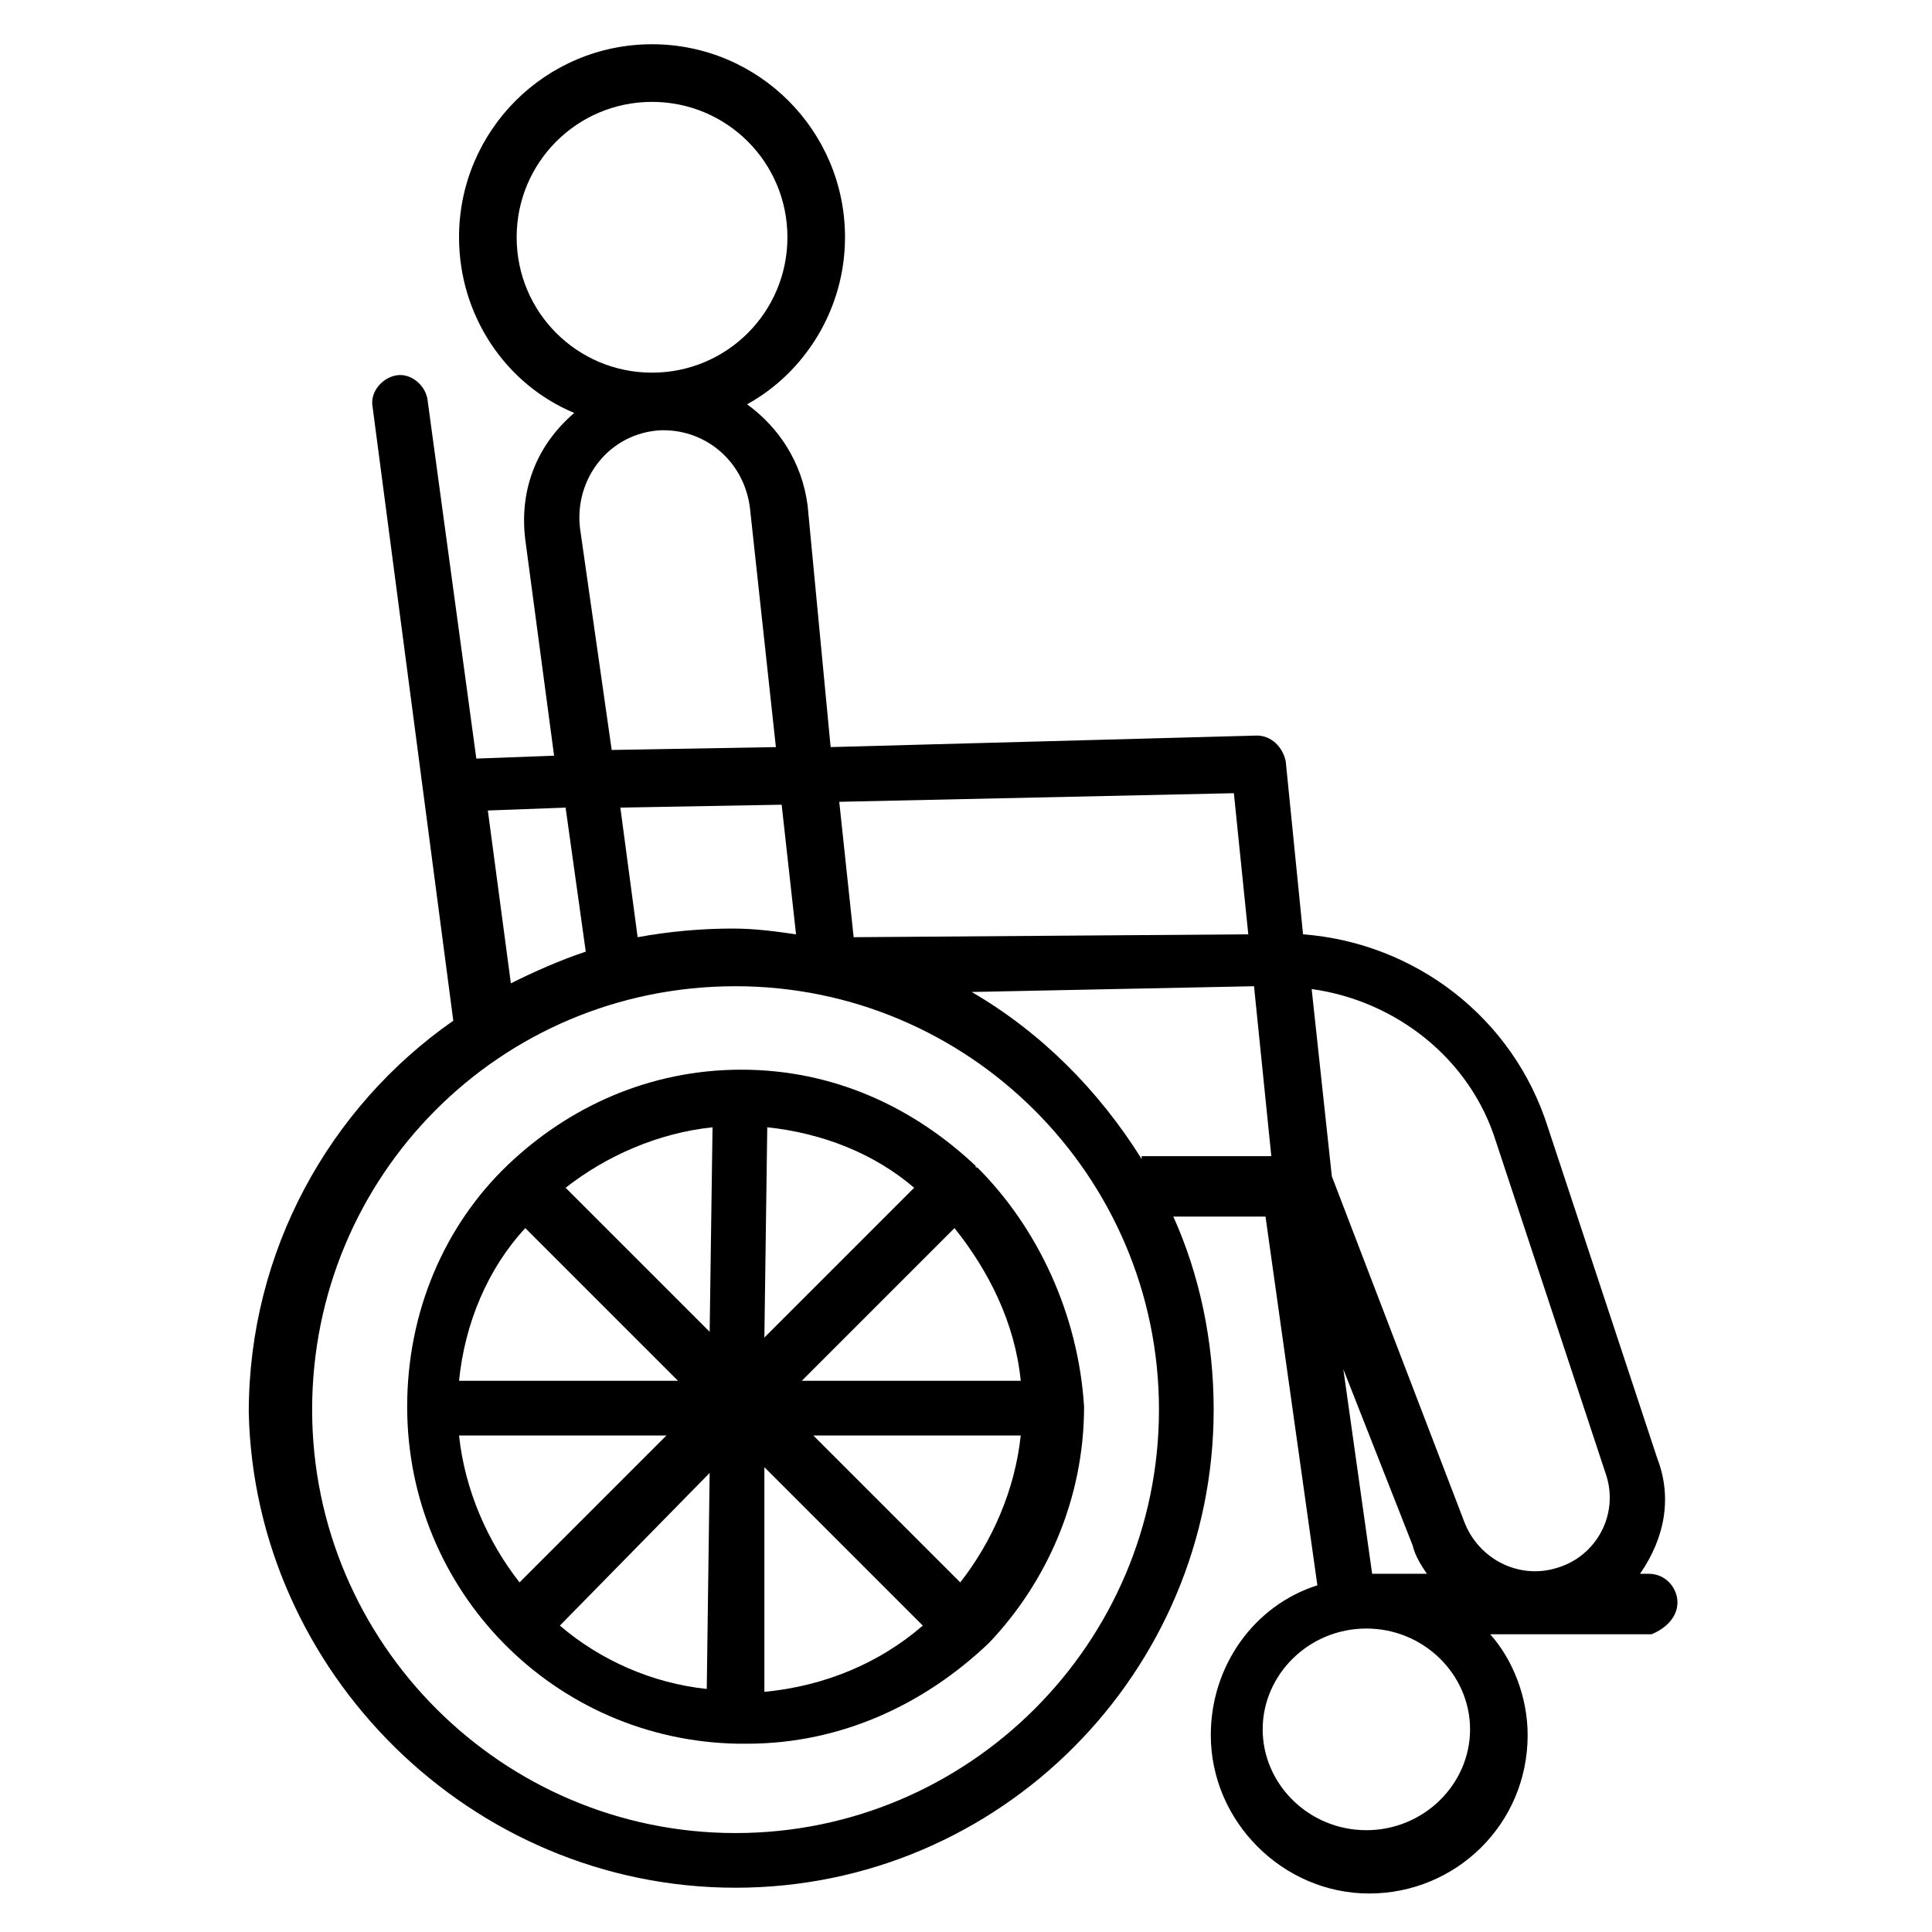 <?xml version="1.0" encoding="UTF-8"?>
<!-- Uploaded to: SVG Repo, www.svgrepo.com, Generator: SVG Repo Mixer Tools -->
<svg fill="#000000" width="800px" height="800px" version="1.1" viewBox="144 144 512 512" xmlns="http://www.w3.org/2000/svg">
 <g>
  <path d="m403.05 453.43c-0.762 0-0.762-0.766 0 0-16.793-16.031-38.168-25.953-62.594-25.953s-45.801 9.922-61.832 25.191c-16.793 16.031-26.719 38.93-26.719 64.121 0 48.855 38.93 88.547 87.785 89.312h0.762 1.527c25.191 0 47.328-10.688 64.121-26.719 15.266-16.031 25.191-38.168 25.191-62.594-1.523-24.43-12.211-47.328-28.242-63.359zm-4.578 109.92-38.93-38.93h54.961c-1.527 14.504-7.637 28.242-16.031 38.93zm-132.82-38.93h54.961l-38.93 38.93c-8.398-10.688-14.504-24.426-16.031-38.93zm17.559-54.961 40.457 40.457h-58.016c1.527-15.27 7.633-29.773 17.559-40.457zm64.121-26.719c14.504 1.527 28.242 6.871 38.93 16.031l-39.695 39.691zm-15.266 54.199-38.168-38.168c10.688-8.398 24.426-14.504 38.93-16.031zm0 37.402-0.766 57.25c-14.504-1.527-28.242-7.633-38.93-16.793zm14.5-1.527 41.984 41.984c-11.449 9.922-25.953 16.031-41.984 17.559zm9.926-22.898 40.457-40.457c9.16 11.449 16.031 25.191 17.559 40.457z"/>
  <path d="m588.55 568.7c0-3.816-3.055-7.633-7.633-7.633h-2.289c6.871-9.922 8.398-20.609 4.582-30.535l-29.008-87.785c-9.16-29.008-35.113-48.855-64.883-51.145l-4.582-45.801c-0.762-3.816-3.816-6.871-7.633-6.871l-112.98 3.055-6.109-64.121c-1.527-11.449-7.633-20.609-16.031-26.719 15.266-8.398 25.953-25.191 25.953-44.273 0-28.242-22.902-51.145-51.145-51.145-28.242 0-51.145 22.902-51.145 51.145 0 20.609 12.215 38.93 30.535 46.562-10.688 9.16-14.504 21.375-12.977 33.586l7.633 57.25-20.609 0.762-12.977-95.418c-0.762-3.816-4.582-6.871-8.398-6.106-3.816 0.762-6.871 4.582-6.106 8.398l21.375 162.59c-32.824 22.902-54.199 61.066-54.199 103.82 1.527 68.703 58.777 125.95 129 125.95 70.227 0 126.71-57.25 126.71-126.71 0-18.32-3.816-35.879-10.688-51.145h24.426l13.742 97.707c-16.793 5.344-28.242 21.375-28.242 39.695 0 22.902 19.082 41.984 41.984 41.984 22.902 0 41.984-18.32 41.984-41.984 0-9.922-3.816-19.848-9.922-26.719h42.746c3.816-1.523 6.871-4.578 6.871-8.395zm-80.918-7.633-7.633-54.199 18.32 46.562c0.762 3.055 2.289 5.344 3.816 7.633zm32.824-114.5 29.008 87.785c3.816 10.688-2.289 22.137-12.977 25.191-9.922 3.055-20.609-2.289-24.426-12.215l-35.113-91.602-5.344-49.617c22.137 3.055 41.984 18.32 48.852 40.457zm-69.465-92.363 3.816 37.402-104.58 0.762-3.816-35.879zm-116.03 37.402c-5.344-0.762-10.688-1.527-16.793-1.527-8.398 0-16.793 0.762-25.191 2.289l-4.578-34.348 42.746-0.762zm-5.344-49.617-43.512 0.762-8.398-58.777c-1.527-12.977 7.633-25.191 21.375-25.953h0.762c11.449 0 21.375 8.398 22.902 20.609zm-68.699-135.11c0-19.848 16.031-35.879 35.879-35.879s35.879 16.031 35.879 35.879-16.031 35.879-35.879 35.879c-19.852 0-35.879-16.031-35.879-35.879zm-7.637 151.91 20.609-0.762 5.344 38.168c-6.871 2.289-13.742 5.344-19.848 8.398zm65.648 270.99c-61.832 0-112.21-50.383-112.21-112.21 0-61.832 49.617-112.21 112.21-112.21 61.832 0 112.21 50.383 112.21 112.21 0.004 61.832-50.379 112.21-112.21 112.21zm107.63-178.62c-11.449-18.32-26.719-33.586-45.039-44.273l74.809-1.527 4.582 45.039-34.352-0.004zm87.023 151.14c0 14.504-12.215 26.719-27.48 26.719s-27.48-12.215-27.48-26.719 12.215-26.719 27.48-26.719c15.266 0.004 27.48 12.215 27.48 26.719z"/>
 </g>
</svg>